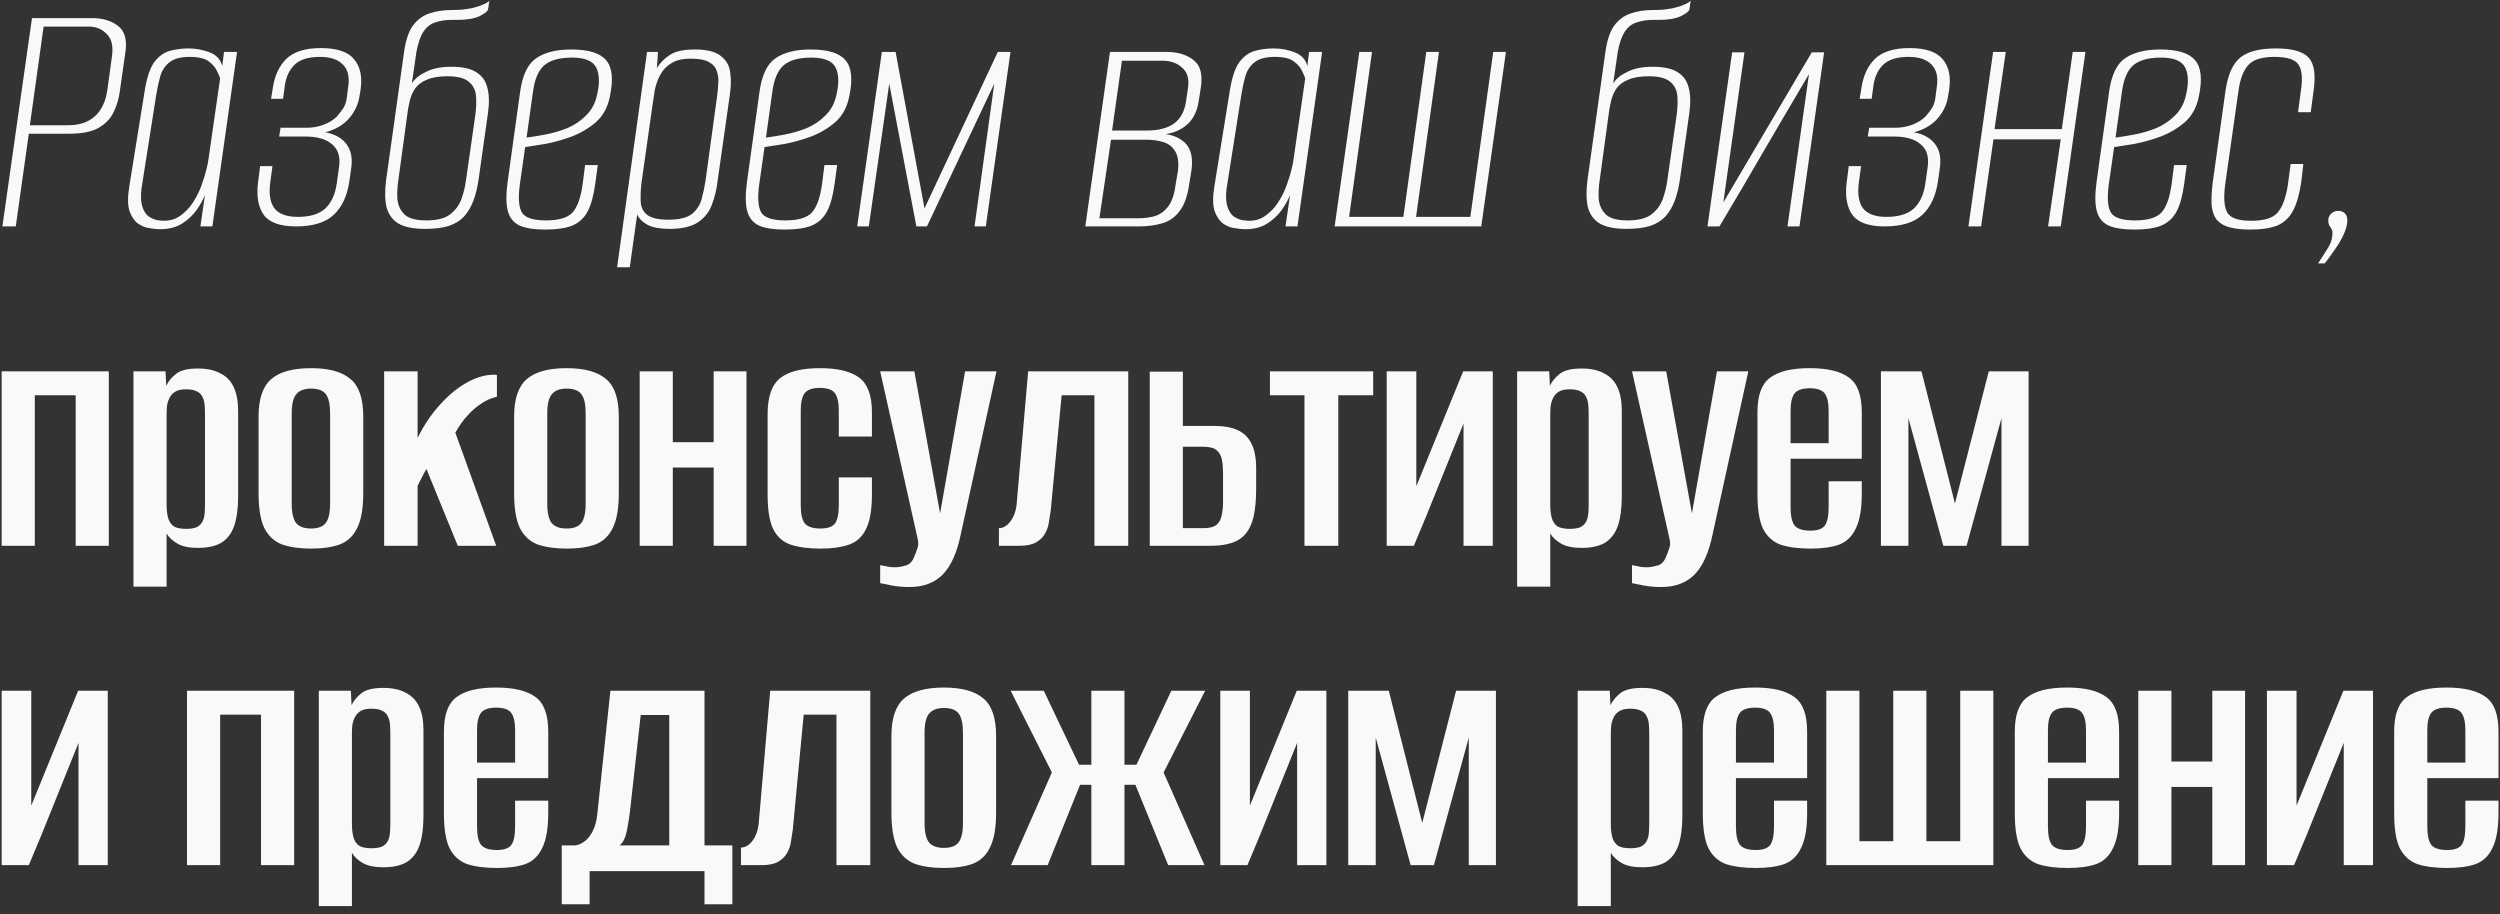 <?xml version="1.0" encoding="UTF-8"?> <svg xmlns="http://www.w3.org/2000/svg" width="227" height="83" viewBox="0 0 227 83" fill="none"><rect x="0" y="0" width="227" height="83" fill="#333333" stroke="none"/><path d="M0.216 20.557L2.904 1.645H8.344C9.325 1.645 10.115 1.879 10.712 2.349C11.331 2.818 11.555 3.618 11.384 4.749L10.872 8.333C10.787 8.994 10.595 9.623 10.296 10.221C10.019 10.797 9.56 11.266 8.92 11.629C8.301 11.97 7.416 12.141 6.264 12.141H2.616L1.432 20.557H0.216ZM2.712 11.373H6.168C7.192 11.373 8.003 11.106 8.6 10.573C9.219 10.018 9.603 9.207 9.752 8.141L10.168 5.101C10.296 4.183 10.136 3.511 9.688 3.085C9.261 2.637 8.717 2.413 8.056 2.413H3.96L2.712 11.373ZM14.515 20.813C14.281 20.813 13.972 20.781 13.588 20.717C13.225 20.674 12.873 20.535 12.531 20.301C12.211 20.066 11.956 19.693 11.764 19.181C11.593 18.647 11.582 17.911 11.732 16.973L13.139 8.237C13.332 7.042 13.62 6.178 14.004 5.645C14.409 5.111 14.878 4.77 15.412 4.621C15.966 4.471 16.532 4.397 17.108 4.397C17.769 4.397 18.409 4.514 19.027 4.749C19.646 4.983 20.03 5.399 20.18 5.997L20.34 4.717H21.523L19.284 20.557H18.195L18.611 17.709C18.441 18.135 18.185 18.594 17.843 19.085C17.502 19.554 17.065 19.959 16.532 20.301C15.998 20.642 15.326 20.813 14.515 20.813ZM14.899 20.045C15.476 20.045 15.977 19.885 16.404 19.565C16.852 19.245 17.225 18.85 17.523 18.381C17.843 17.89 18.099 17.378 18.291 16.845C18.483 16.311 18.633 15.831 18.739 15.405C18.846 14.978 18.91 14.658 18.931 14.445L19.988 7.117C19.945 6.967 19.849 6.743 19.7 6.445C19.572 6.146 19.326 5.858 18.963 5.581C18.601 5.303 18.025 5.165 17.235 5.165C16.446 5.165 15.849 5.314 15.444 5.613C15.038 5.911 14.75 6.317 14.579 6.829C14.43 7.341 14.302 7.917 14.195 8.557L12.851 17.101C12.766 17.783 12.787 18.327 12.915 18.733C13.043 19.138 13.225 19.437 13.46 19.629C13.716 19.799 13.972 19.917 14.227 19.981C14.505 20.023 14.729 20.045 14.899 20.045ZM26.884 20.557C25.433 20.557 24.452 20.205 23.94 19.501C23.449 18.797 23.279 17.826 23.428 16.589L23.62 15.085H24.74L24.548 16.493C24.399 17.559 24.516 18.359 24.9 18.893C25.305 19.426 26.02 19.693 27.044 19.693C28.132 19.693 28.953 19.447 29.508 18.957C30.063 18.445 30.415 17.709 30.564 16.749L30.788 15.149C30.916 14.231 30.703 13.549 30.148 13.101C29.615 12.631 28.804 12.397 27.716 12.397H25.348L25.476 11.597H27.94C28.388 11.597 28.857 11.511 29.348 11.341C29.86 11.149 30.276 10.893 30.596 10.573C30.852 10.274 31.055 10.007 31.204 9.773C31.353 9.517 31.449 9.207 31.492 8.845L31.62 7.853C31.748 6.978 31.588 6.317 31.14 5.869C30.692 5.399 29.999 5.165 29.06 5.165C27.993 5.165 27.215 5.41 26.724 5.901C26.255 6.37 25.967 6.999 25.86 7.789L25.7 8.973H24.612L24.772 7.981C24.943 6.85 25.359 5.965 26.02 5.325C26.703 4.685 27.737 4.365 29.124 4.365C30.575 4.365 31.577 4.695 32.132 5.357C32.708 6.018 32.911 6.946 32.74 8.141L32.644 8.717C32.537 9.463 32.217 10.146 31.684 10.765C31.151 11.362 30.436 11.778 29.54 12.013C30.436 12.183 31.087 12.557 31.492 13.133C31.897 13.687 32.025 14.434 31.876 15.373L31.716 16.493C31.524 17.794 31.055 18.797 30.308 19.501C29.561 20.205 28.42 20.557 26.884 20.557ZM38.614 20.781C37.548 20.781 36.737 20.621 36.182 20.301C35.628 19.959 35.265 19.458 35.094 18.797C34.945 18.135 34.934 17.314 35.062 16.333L36.694 4.685C36.844 3.639 37.111 2.85 37.495 2.317C37.9 1.783 38.391 1.421 38.967 1.229C39.564 1.015 40.246 0.909 41.014 0.909C41.356 0.909 41.676 0.898 41.974 0.877C42.294 0.834 42.572 0.791 42.806 0.749C43.062 0.685 43.297 0.621 43.511 0.557C43.724 0.471 43.905 0.397 44.054 0.333C44.204 0.247 44.332 0.162 44.438 0.077C44.417 0.183 44.396 0.301 44.374 0.429C44.374 0.535 44.353 0.674 44.31 0.845C44.31 0.994 44.065 1.197 43.575 1.453C43.084 1.687 42.412 1.805 41.559 1.805H40.983C40.471 1.805 39.99 1.879 39.542 2.029C39.116 2.157 38.753 2.434 38.455 2.861C38.177 3.287 37.964 3.895 37.815 4.685L37.398 7.565C37.676 7.138 38.113 6.786 38.711 6.509C39.308 6.21 40.065 6.061 40.983 6.061C41.964 6.061 42.711 6.221 43.222 6.541C43.756 6.861 44.097 7.33 44.246 7.949C44.417 8.567 44.438 9.335 44.31 10.253L43.478 16.141C43.372 16.93 43.212 17.613 42.998 18.189C42.785 18.765 42.497 19.255 42.135 19.661C41.772 20.045 41.303 20.333 40.727 20.525C40.151 20.695 39.447 20.781 38.614 20.781ZM38.711 20.013C39.649 20.013 40.353 19.842 40.822 19.501C41.313 19.138 41.665 18.679 41.879 18.125C42.092 17.549 42.241 16.93 42.327 16.269L43.158 10.445C43.244 9.826 43.265 9.25 43.222 8.717C43.18 8.183 42.967 7.757 42.583 7.437C42.199 7.095 41.548 6.925 40.63 6.925C39.841 6.925 39.212 7.031 38.742 7.245C38.273 7.437 37.921 7.703 37.687 8.045C37.473 8.365 37.324 8.695 37.239 9.037C37.153 9.378 37.089 9.677 37.047 9.933L36.182 16.269C36.076 16.93 36.044 17.549 36.087 18.125C36.151 18.679 36.374 19.138 36.758 19.501C37.142 19.842 37.793 20.013 38.711 20.013ZM49.51 20.845C48.528 20.845 47.76 20.727 47.206 20.493C46.651 20.237 46.288 19.799 46.117 19.181C45.947 18.562 45.936 17.687 46.086 16.557L47.237 8.269C47.451 6.797 47.931 5.805 48.678 5.293C49.446 4.759 50.512 4.493 51.877 4.493C53.456 4.493 54.512 4.823 55.045 5.485C55.6 6.125 55.707 7.234 55.365 8.813C55.173 9.751 54.758 10.509 54.117 11.085C53.477 11.639 52.742 12.077 51.91 12.397C51.099 12.695 50.299 12.919 49.51 13.069C48.742 13.197 48.133 13.293 47.685 13.357L47.206 16.717C47.035 17.954 47.099 18.818 47.398 19.309C47.696 19.778 48.422 20.013 49.574 20.013C50.725 20.013 51.526 19.778 51.974 19.309C52.422 18.818 52.731 17.965 52.901 16.749L53.126 14.989H54.278L54.053 16.653C53.904 17.762 53.669 18.615 53.349 19.213C53.029 19.81 52.56 20.237 51.941 20.493C51.344 20.727 50.533 20.845 49.51 20.845ZM47.813 12.493C48.325 12.429 48.912 12.333 49.574 12.205C50.235 12.077 50.886 11.885 51.526 11.629C52.166 11.351 52.72 10.978 53.19 10.509C53.68 10.039 54.011 9.453 54.181 8.749C54.459 7.639 54.448 6.775 54.15 6.157C53.851 5.538 53.115 5.229 51.941 5.229C50.811 5.229 49.968 5.463 49.413 5.933C48.88 6.402 48.539 7.213 48.389 8.365L47.813 12.493ZM56.032 24.269L58.752 4.717H59.745L59.648 6.189C59.926 5.719 60.31 5.325 60.8 5.005C61.291 4.663 62.048 4.493 63.072 4.493C64.203 4.493 65.003 4.695 65.472 5.101C65.963 5.485 66.24 5.986 66.305 6.605C66.39 7.223 66.379 7.885 66.272 8.589L65.153 16.461C65.067 17.207 64.897 17.911 64.641 18.573C64.406 19.234 63.99 19.767 63.392 20.173C62.795 20.578 61.931 20.781 60.8 20.781C59.947 20.781 59.286 20.663 58.816 20.429C58.347 20.173 58.027 19.853 57.856 19.469L57.184 24.269H56.032ZM60.672 19.949C61.654 19.949 62.368 19.778 62.816 19.437C63.264 19.074 63.563 18.615 63.712 18.061C63.862 17.506 63.979 16.951 64.064 16.397L65.088 8.909C65.153 8.482 65.195 8.055 65.216 7.629C65.259 7.202 65.216 6.818 65.088 6.477C64.982 6.114 64.747 5.837 64.385 5.645C64.022 5.431 63.467 5.325 62.721 5.325C61.974 5.325 61.387 5.463 60.961 5.741C60.534 5.997 60.203 6.338 59.968 6.765C59.734 7.191 59.563 7.661 59.456 8.173C59.371 8.685 59.297 9.175 59.233 9.645L58.24 16.653C58.176 17.25 58.155 17.805 58.176 18.317C58.198 18.807 58.39 19.202 58.752 19.501C59.136 19.799 59.776 19.949 60.672 19.949ZM71.245 20.845C70.263 20.845 69.495 20.727 68.941 20.493C68.386 20.237 68.023 19.799 67.853 19.181C67.682 18.562 67.671 17.687 67.82 16.557L68.972 8.269C69.186 6.797 69.666 5.805 70.412 5.293C71.18 4.759 72.247 4.493 73.612 4.493C75.191 4.493 76.247 4.823 76.781 5.485C77.335 6.125 77.442 7.234 77.1 8.813C76.909 9.751 76.493 10.509 75.853 11.085C75.213 11.639 74.477 12.077 73.644 12.397C72.834 12.695 72.034 12.919 71.245 13.069C70.477 13.197 69.868 13.293 69.421 13.357L68.941 16.717C68.77 17.954 68.834 18.818 69.132 19.309C69.431 19.778 70.156 20.013 71.308 20.013C72.46 20.013 73.26 19.778 73.709 19.309C74.156 18.818 74.466 17.965 74.636 16.749L74.861 14.989H76.013L75.788 16.653C75.639 17.762 75.404 18.615 75.085 19.213C74.764 19.81 74.295 20.237 73.677 20.493C73.079 20.727 72.269 20.845 71.245 20.845ZM69.549 12.493C70.061 12.429 70.647 12.333 71.308 12.205C71.97 12.077 72.621 11.885 73.26 11.629C73.9 11.351 74.455 10.978 74.924 10.509C75.415 10.039 75.746 9.453 75.916 8.749C76.194 7.639 76.183 6.775 75.885 6.157C75.586 5.538 74.85 5.229 73.677 5.229C72.546 5.229 71.703 5.463 71.148 5.933C70.615 6.402 70.274 7.213 70.124 8.365L69.549 12.493ZM77.832 20.557L80.072 4.717H81.32L83.944 18.925L90.6 4.717H91.751L89.511 20.557H88.487L90.279 7.597L84.168 20.557H83.207L80.743 7.597L78.888 20.557H77.832ZM98.545 20.557L100.785 4.717H105.937C106.94 4.717 107.75 4.962 108.369 5.453C108.988 5.922 109.212 6.743 109.041 7.917L108.849 9.133C108.7 10.178 108.284 10.957 107.601 11.469C106.94 11.959 106.14 12.215 105.201 12.237V12.141C106.204 12.141 106.993 12.407 107.569 12.941C108.145 13.474 108.348 14.338 108.177 15.533L107.985 16.685C107.836 17.773 107.548 18.594 107.121 19.149C106.716 19.703 106.193 20.077 105.553 20.269C104.934 20.461 104.22 20.557 103.409 20.557H98.545ZM99.825 19.821H103.281C103.921 19.821 104.476 19.746 104.945 19.597C105.414 19.426 105.809 19.117 106.129 18.669C106.449 18.199 106.662 17.517 106.769 16.621L106.961 15.501C107.046 14.733 106.961 14.146 106.705 13.741C106.47 13.335 106.118 13.058 105.649 12.909C105.18 12.759 104.646 12.685 104.049 12.685H100.881L99.825 19.821ZM100.977 11.853H104.113C105.18 11.853 106.012 11.639 106.609 11.213C107.206 10.765 107.569 10.082 107.697 9.165L107.889 7.853C107.974 7.085 107.782 6.509 107.313 6.125C106.865 5.719 106.289 5.517 105.585 5.517H101.873L100.977 11.853ZM113.042 20.813C112.807 20.813 112.498 20.781 112.114 20.717C111.751 20.674 111.399 20.535 111.058 20.301C110.738 20.066 110.482 19.693 110.29 19.181C110.119 18.647 110.108 17.911 110.258 16.973L111.666 8.237C111.858 7.042 112.146 6.178 112.53 5.645C112.935 5.111 113.404 4.77 113.938 4.621C114.492 4.471 115.058 4.397 115.634 4.397C116.295 4.397 116.935 4.514 117.554 4.749C118.172 4.983 118.556 5.399 118.706 5.997L118.866 4.717H120.05L117.81 20.557H116.722L117.138 17.709C116.967 18.135 116.711 18.594 116.37 19.085C116.028 19.554 115.591 19.959 115.058 20.301C114.524 20.642 113.852 20.813 113.042 20.813ZM113.426 20.045C114.002 20.045 114.503 19.885 114.93 19.565C115.378 19.245 115.751 18.85 116.05 18.381C116.37 17.89 116.626 17.378 116.818 16.845C117.01 16.311 117.159 15.831 117.266 15.405C117.372 14.978 117.436 14.658 117.458 14.445L118.514 7.117C118.471 6.967 118.375 6.743 118.226 6.445C118.098 6.146 117.852 5.858 117.49 5.581C117.127 5.303 116.551 5.165 115.762 5.165C114.972 5.165 114.375 5.314 113.97 5.613C113.564 5.911 113.276 6.317 113.106 6.829C112.956 7.341 112.828 7.917 112.722 8.557L111.378 17.101C111.292 17.783 111.314 18.327 111.442 18.733C111.57 19.138 111.751 19.437 111.986 19.629C112.242 19.799 112.498 19.917 112.754 19.981C113.031 20.023 113.255 20.045 113.426 20.045ZM121.186 20.557L123.426 4.717H124.578L122.498 19.693H127.426L129.506 4.717H130.658L128.578 19.693H133.506L135.586 4.717H136.738L134.498 20.557H121.186ZM147.696 20.781C146.629 20.781 145.818 20.621 145.264 20.301C144.709 19.959 144.346 19.458 144.176 18.797C144.026 18.135 144.016 17.314 144.144 16.333L145.776 4.685C145.925 3.639 146.192 2.85 146.576 2.317C146.981 1.783 147.472 1.421 148.048 1.229C148.645 1.015 149.328 0.909 150.096 0.909C150.437 0.909 150.757 0.898 151.056 0.877C151.376 0.834 151.653 0.791 151.888 0.749C152.144 0.685 152.378 0.621 152.592 0.557C152.805 0.471 152.986 0.397 153.136 0.333C153.285 0.247 153.413 0.162 153.52 0.077C153.498 0.183 153.477 0.301 153.456 0.429C153.456 0.535 153.434 0.674 153.392 0.845C153.392 0.994 153.146 1.197 152.656 1.453C152.165 1.687 151.493 1.805 150.64 1.805H150.064C149.552 1.805 149.072 1.879 148.624 2.029C148.197 2.157 147.834 2.434 147.536 2.861C147.258 3.287 147.045 3.895 146.896 4.685L146.48 7.565C146.757 7.138 147.194 6.786 147.792 6.509C148.389 6.21 149.146 6.061 150.064 6.061C151.045 6.061 151.792 6.221 152.304 6.541C152.837 6.861 153.178 7.33 153.328 7.949C153.498 8.567 153.52 9.335 153.392 10.253L152.56 16.141C152.453 16.93 152.293 17.613 152.08 18.189C151.866 18.765 151.578 19.255 151.216 19.661C150.853 20.045 150.384 20.333 149.808 20.525C149.232 20.695 148.528 20.781 147.696 20.781ZM147.792 20.013C148.73 20.013 149.434 19.842 149.904 19.501C150.394 19.138 150.746 18.679 150.96 18.125C151.173 17.549 151.322 16.93 151.408 16.269L152.24 10.445C152.325 9.826 152.346 9.25 152.304 8.717C152.261 8.183 152.048 7.757 151.664 7.437C151.28 7.095 150.629 6.925 149.712 6.925C148.922 6.925 148.293 7.031 147.824 7.245C147.354 7.437 147.002 7.703 146.768 8.045C146.554 8.365 146.405 8.695 146.32 9.037C146.234 9.378 146.17 9.677 146.128 9.933L145.264 16.269C145.157 16.93 145.125 17.549 145.168 18.125C145.232 18.679 145.456 19.138 145.84 19.501C146.224 19.842 146.874 20.013 147.792 20.013ZM155.039 20.557L157.279 4.749H158.399L156.479 18.381L164.511 4.749H165.631L163.391 20.557H162.303L164.255 6.733C162.889 9.037 161.535 11.341 160.191 13.645C158.868 15.927 157.513 18.231 156.127 20.557H155.039ZM171.13 20.557C169.68 20.557 168.698 20.205 168.186 19.501C167.696 18.797 167.525 17.826 167.674 16.589L167.866 15.085H168.986L168.794 16.493C168.645 17.559 168.762 18.359 169.146 18.893C169.552 19.426 170.266 19.693 171.29 19.693C172.378 19.693 173.2 19.447 173.754 18.957C174.309 18.445 174.661 17.709 174.81 16.749L175.034 15.149C175.162 14.231 174.949 13.549 174.394 13.101C173.861 12.631 173.05 12.397 171.962 12.397H169.594L169.722 11.597H172.186C172.634 11.597 173.104 11.511 173.594 11.341C174.106 11.149 174.522 10.893 174.842 10.573C175.098 10.274 175.301 10.007 175.45 9.773C175.6 9.517 175.696 9.207 175.738 8.845L175.866 7.853C175.994 6.978 175.834 6.317 175.386 5.869C174.938 5.399 174.245 5.165 173.306 5.165C172.24 5.165 171.461 5.41 170.97 5.901C170.501 6.37 170.213 6.999 170.106 7.789L169.946 8.973H168.858L169.018 7.981C169.189 6.85 169.605 5.965 170.266 5.325C170.949 4.685 171.984 4.365 173.37 4.365C174.821 4.365 175.824 4.695 176.378 5.357C176.954 6.018 177.157 6.946 176.986 8.141L176.89 8.717C176.784 9.463 176.464 10.146 175.93 10.765C175.397 11.362 174.682 11.778 173.786 12.013C174.682 12.183 175.333 12.557 175.738 13.133C176.144 13.687 176.272 14.434 176.122 15.373L175.962 16.493C175.77 17.794 175.301 18.797 174.554 19.501C173.808 20.205 172.666 20.557 171.13 20.557ZM178.733 20.557L180.973 4.717H182.125L181.101 11.725H187.213L188.205 4.717H189.357L187.117 20.557H185.965L187.117 12.653H181.005L179.885 20.557H178.733ZM193.787 20.845C192.806 20.845 192.038 20.727 191.483 20.493C190.928 20.237 190.566 19.799 190.395 19.181C190.224 18.562 190.214 17.687 190.363 16.557L191.515 8.269C191.728 6.797 192.208 5.805 192.955 5.293C193.723 4.759 194.79 4.493 196.155 4.493C197.734 4.493 198.79 4.823 199.323 5.485C199.878 6.125 199.984 7.234 199.643 8.813C199.451 9.751 199.035 10.509 198.395 11.085C197.755 11.639 197.019 12.077 196.187 12.397C195.376 12.695 194.576 12.919 193.787 13.069C193.019 13.197 192.411 13.293 191.963 13.357L191.483 16.717C191.312 17.954 191.376 18.818 191.675 19.309C191.974 19.778 192.699 20.013 193.851 20.013C195.003 20.013 195.803 19.778 196.251 19.309C196.699 18.818 197.008 17.965 197.179 16.749L197.403 14.989H198.555L198.331 16.653C198.182 17.762 197.947 18.615 197.627 19.213C197.307 19.81 196.838 20.237 196.219 20.493C195.622 20.727 194.811 20.845 193.787 20.845ZM192.091 12.493C192.603 12.429 193.19 12.333 193.851 12.205C194.512 12.077 195.163 11.885 195.803 11.629C196.443 11.351 196.998 10.978 197.467 10.509C197.958 10.039 198.288 9.453 198.459 8.749C198.736 7.639 198.726 6.775 198.427 6.157C198.128 5.538 197.392 5.229 196.219 5.229C195.088 5.229 194.246 5.463 193.691 5.933C193.158 6.402 192.816 7.213 192.667 8.365L192.091 12.493ZM204.342 20.845C203.617 20.845 202.998 20.781 202.486 20.653C201.995 20.525 201.611 20.311 201.334 20.013C201.057 19.693 200.886 19.255 200.822 18.701C200.779 18.125 200.811 17.41 200.918 16.557L202.07 8.269C202.283 6.797 202.731 5.783 203.414 5.229C204.097 4.674 205.174 4.397 206.646 4.397C208.118 4.397 209.11 4.674 209.622 5.229C210.134 5.783 210.283 6.797 210.07 8.269L209.814 10.189H208.662L208.918 8.237C209.089 7.17 209.025 6.391 208.726 5.901C208.427 5.41 207.691 5.165 206.518 5.165C205.387 5.165 204.598 5.41 204.15 5.901C203.702 6.391 203.403 7.17 203.254 8.237L202.038 16.813C201.889 18.007 201.963 18.85 202.262 19.341C202.561 19.81 203.275 20.045 204.406 20.045C205.558 20.045 206.347 19.81 206.774 19.341C207.222 18.85 207.542 18.007 207.734 16.813L207.99 14.893H209.142L208.95 16.557C208.779 17.687 208.523 18.562 208.182 19.181C207.841 19.799 207.361 20.237 206.742 20.493C206.123 20.727 205.323 20.845 204.342 20.845ZM210.482 23.917C210.738 23.533 211.005 23.117 211.282 22.669C211.581 22.221 211.741 21.815 211.762 21.453C211.805 21.175 211.794 20.973 211.73 20.845C211.666 20.717 211.592 20.599 211.506 20.493C211.442 20.386 211.41 20.215 211.41 19.981C211.41 19.767 211.496 19.575 211.666 19.405C211.837 19.234 212.05 19.149 212.306 19.149C212.562 19.149 212.765 19.223 212.914 19.373C213.064 19.522 213.138 19.735 213.138 20.013C213.138 20.375 213.032 20.791 212.818 21.261C212.605 21.73 212.338 22.189 212.018 22.637C211.698 23.106 211.389 23.533 211.09 23.917H210.482ZM0.152 49.557V33.717H9.88V49.557H6.872V35.893H3.16V49.557H0.152ZM12.118 53.269V33.717H15.03L15.095 35.029C15.287 34.623 15.585 34.261 15.991 33.941C16.396 33.621 17.057 33.461 17.974 33.461C18.806 33.461 19.489 33.61 20.023 33.909C20.577 34.186 20.983 34.613 21.238 35.189C21.494 35.743 21.622 36.458 21.622 37.333V45.077C21.622 46.143 21.505 47.029 21.27 47.733C21.036 48.415 20.652 48.927 20.119 49.269C19.585 49.589 18.87 49.749 17.974 49.749C17.185 49.749 16.567 49.621 16.119 49.365C15.671 49.109 15.34 48.799 15.127 48.437V53.269H12.118ZM16.887 48.021C17.313 48.021 17.644 47.967 17.878 47.861C18.113 47.733 18.284 47.562 18.39 47.349C18.497 47.135 18.561 46.89 18.582 46.613C18.604 46.335 18.614 46.037 18.614 45.717V37.685C18.614 37.365 18.604 37.066 18.582 36.789C18.561 36.511 18.497 36.266 18.39 36.053C18.284 35.818 18.113 35.647 17.878 35.541C17.644 35.413 17.313 35.349 16.887 35.349C16.46 35.349 16.129 35.423 15.895 35.573C15.66 35.722 15.489 35.914 15.383 36.149C15.276 36.362 15.201 36.607 15.159 36.885C15.137 37.162 15.127 37.418 15.127 37.653V45.845C15.127 46.271 15.169 46.655 15.255 46.997C15.34 47.317 15.5 47.573 15.735 47.765C15.991 47.935 16.375 48.021 16.887 48.021ZM28.247 49.813C27.202 49.813 26.317 49.685 25.591 49.429C24.887 49.151 24.354 48.65 23.991 47.925C23.65 47.199 23.479 46.154 23.479 44.789V37.813C23.479 36.213 23.863 35.082 24.631 34.421C25.399 33.759 26.605 33.429 28.247 33.429C29.869 33.429 31.063 33.759 31.831 34.421C32.599 35.061 32.983 36.191 32.983 37.813V44.789C32.983 46.154 32.802 47.199 32.439 47.925C32.098 48.65 31.575 49.151 30.871 49.429C30.167 49.685 29.293 49.813 28.247 49.813ZM28.247 47.989C28.866 47.989 29.303 47.829 29.559 47.509C29.837 47.167 29.975 46.57 29.975 45.717V37.557C29.975 36.725 29.847 36.138 29.591 35.797C29.335 35.455 28.887 35.285 28.247 35.285C27.629 35.285 27.181 35.455 26.903 35.797C26.626 36.117 26.487 36.703 26.487 37.557V45.717C26.487 46.57 26.626 47.167 26.903 47.509C27.181 47.829 27.629 47.989 28.247 47.989ZM34.88 49.557V33.717H37.919V39.765C38.495 38.591 39.189 37.567 39.999 36.693C40.81 35.797 41.663 35.114 42.559 34.645C43.456 34.175 44.309 33.973 45.12 34.037V36.021C44.586 36.149 44.106 36.362 43.679 36.661C43.253 36.938 42.869 37.269 42.528 37.653C42.293 37.887 42.08 38.143 41.888 38.421C41.696 38.698 41.514 38.986 41.343 39.285L45.056 49.557H41.568L38.719 42.581C38.57 42.837 38.421 43.114 38.272 43.413C38.122 43.711 38.005 43.946 37.919 44.117V49.557H34.88ZM51.451 49.813C50.406 49.813 49.52 49.685 48.795 49.429C48.091 49.151 47.558 48.65 47.195 47.925C46.854 47.199 46.683 46.154 46.683 44.789V37.813C46.683 36.213 47.067 35.082 47.835 34.421C48.603 33.759 49.808 33.429 51.451 33.429C53.072 33.429 54.267 33.759 55.035 34.421C55.803 35.061 56.187 36.191 56.187 37.813V44.789C56.187 46.154 56.006 47.199 55.643 47.925C55.302 48.65 54.779 49.151 54.075 49.429C53.371 49.685 52.496 49.813 51.451 49.813ZM51.451 47.989C52.07 47.989 52.507 47.829 52.763 47.509C53.04 47.167 53.179 46.57 53.179 45.717V37.557C53.179 36.725 53.051 36.138 52.795 35.797C52.539 35.455 52.091 35.285 51.451 35.285C50.832 35.285 50.384 35.455 50.107 35.797C49.83 36.117 49.691 36.703 49.691 37.557V45.717C49.691 46.57 49.83 47.167 50.107 47.509C50.384 47.829 50.832 47.989 51.451 47.989ZM58.083 49.557V33.717H61.091V40.149H64.803V33.717H67.779V49.557H64.803V42.453H61.091V49.557H58.083ZM74.531 49.813C73.443 49.813 72.537 49.695 71.811 49.461C71.107 49.226 70.574 48.757 70.211 48.053C69.87 47.349 69.699 46.303 69.699 44.917V37.621C69.699 36.021 70.083 34.922 70.851 34.325C71.619 33.727 72.814 33.429 74.435 33.429C76.057 33.429 77.251 33.717 78.019 34.293C78.787 34.869 79.171 35.914 79.171 37.429V39.637H76.163V37.301C76.163 36.554 76.046 36.021 75.811 35.701C75.577 35.381 75.118 35.221 74.435 35.221C73.774 35.221 73.315 35.381 73.059 35.701C72.825 36.021 72.707 36.554 72.707 37.301V45.845C72.707 46.634 72.825 47.189 73.059 47.509C73.315 47.829 73.795 47.989 74.499 47.989C75.139 47.989 75.577 47.839 75.811 47.541C76.046 47.221 76.163 46.655 76.163 45.845V43.349H79.171V44.917C79.171 46.282 78.99 47.327 78.627 48.053C78.286 48.757 77.763 49.226 77.059 49.461C76.377 49.695 75.534 49.813 74.531 49.813ZM82.576 53.301C82.021 53.301 81.509 53.258 81.04 53.173C80.571 53.087 80.197 53.013 79.92 52.949V51.317C80.048 51.338 80.219 51.37 80.432 51.413C80.667 51.477 80.933 51.509 81.232 51.509C81.531 51.509 81.861 51.455 82.224 51.349C82.587 51.263 82.853 50.986 83.024 50.517C83.109 50.325 83.195 50.101 83.28 49.845C83.387 49.61 83.408 49.333 83.344 49.013L79.92 33.717H83.024L85.36 46.613L87.632 33.717H90.48L87.248 48.469C86.907 50.154 86.363 51.381 85.616 52.149C84.869 52.917 83.856 53.301 82.576 53.301ZM90.701 49.557V47.957C91.107 47.957 91.469 47.733 91.789 47.285C92.109 46.837 92.291 46.25 92.333 45.525L93.357 33.717H102.445V49.557H99.373V35.893H96.397L95.405 46.357C95.363 46.655 95.309 46.997 95.245 47.381C95.203 47.743 95.085 48.095 94.893 48.437C94.723 48.757 94.456 49.023 94.093 49.237C93.731 49.45 93.219 49.557 92.557 49.557H90.701ZM104.396 49.557V33.749H107.404V38.677H110.348C111.159 38.677 111.842 38.805 112.396 39.061C112.951 39.317 113.367 39.733 113.644 40.309C113.922 40.863 114.06 41.61 114.06 42.549V44.341C114.06 45.343 113.986 46.186 113.836 46.869C113.687 47.53 113.442 48.063 113.1 48.469C112.78 48.853 112.354 49.13 111.82 49.301C111.308 49.471 110.69 49.557 109.964 49.557H104.396ZM107.404 47.957H109.26C109.794 47.957 110.188 47.861 110.444 47.669C110.7 47.455 110.86 47.167 110.924 46.805C111.01 46.442 111.052 46.026 111.052 45.557V43.029C111.052 42.559 111.02 42.143 110.956 41.781C110.892 41.397 110.732 41.098 110.476 40.885C110.242 40.671 109.836 40.565 109.26 40.565H107.404V47.957ZM118.445 49.557V35.893H115.309V33.717H124.685V35.893H121.517V49.557H118.445ZM125.913 49.557V33.717H128.601V44.149L132.857 33.717H135.545V49.557H132.889V38.453C132.143 40.309 131.396 42.165 130.649 44.021C129.924 45.855 129.167 47.701 128.377 49.557H125.913ZM137.755 53.269V33.717H140.667L140.731 35.029C140.923 34.623 141.221 34.261 141.627 33.941C142.032 33.621 142.693 33.461 143.611 33.461C144.443 33.461 145.125 33.61 145.659 33.909C146.213 34.186 146.619 34.613 146.875 35.189C147.131 35.743 147.259 36.458 147.259 37.333V45.077C147.259 46.143 147.141 47.029 146.907 47.733C146.672 48.415 146.288 48.927 145.755 49.269C145.221 49.589 144.507 49.749 143.611 49.749C142.821 49.749 142.203 49.621 141.755 49.365C141.307 49.109 140.976 48.799 140.763 48.437V53.269H137.755ZM142.523 48.021C142.949 48.021 143.28 47.967 143.515 47.861C143.749 47.733 143.92 47.562 144.027 47.349C144.133 47.135 144.197 46.89 144.219 46.613C144.24 46.335 144.251 46.037 144.251 45.717V37.685C144.251 37.365 144.24 37.066 144.219 36.789C144.197 36.511 144.133 36.266 144.027 36.053C143.92 35.818 143.749 35.647 143.515 35.541C143.28 35.413 142.949 35.349 142.523 35.349C142.096 35.349 141.765 35.423 141.531 35.573C141.296 35.722 141.125 35.914 141.019 36.149C140.912 36.362 140.837 36.607 140.795 36.885C140.773 37.162 140.763 37.418 140.763 37.653V45.845C140.763 46.271 140.805 46.655 140.891 46.997C140.976 47.317 141.136 47.573 141.371 47.765C141.627 47.935 142.011 48.021 142.523 48.021ZM150.843 53.301C150.289 53.301 149.777 53.258 149.307 53.173C148.838 53.087 148.465 53.013 148.187 52.949V51.317C148.315 51.338 148.486 51.37 148.699 51.413C148.934 51.477 149.201 51.509 149.499 51.509C149.798 51.509 150.129 51.455 150.491 51.349C150.854 51.263 151.121 50.986 151.291 50.517C151.377 50.325 151.462 50.101 151.547 49.845C151.654 49.61 151.675 49.333 151.611 49.013L148.187 33.717H151.291L153.627 46.613L155.899 33.717H158.747L155.515 48.469C155.174 50.154 154.63 51.381 153.883 52.149C153.137 52.917 152.123 53.301 150.843 53.301ZM164.409 49.813C163.321 49.813 162.414 49.695 161.689 49.461C160.985 49.205 160.451 48.725 160.089 48.021C159.747 47.317 159.577 46.261 159.577 44.853V37.429C159.577 35.893 159.961 34.847 160.729 34.293C161.497 33.717 162.691 33.429 164.313 33.429C165.934 33.429 167.129 33.717 167.897 34.293C168.665 34.847 169.049 35.893 169.049 37.429V41.653H162.585V46.037C162.585 46.826 162.702 47.381 162.937 47.701C163.193 48.021 163.673 48.181 164.377 48.181C165.017 48.181 165.454 48.031 165.689 47.733C165.923 47.413 166.041 46.847 166.041 46.037V43.701H169.049V44.821C169.049 46.207 168.867 47.263 168.505 47.989C168.163 48.714 167.651 49.205 166.969 49.461C166.286 49.695 165.433 49.813 164.409 49.813ZM162.585 40.245H166.041V37.301C166.041 36.575 165.923 36.053 165.689 35.733C165.454 35.413 164.995 35.253 164.313 35.253C163.651 35.253 163.193 35.413 162.937 35.733C162.702 36.053 162.585 36.575 162.585 37.301V40.245ZM170.789 49.557V33.717H174.469L177.509 45.717L180.581 33.717H184.197V49.557H181.733V37.973L178.565 49.557H176.453L173.285 37.973V49.557H170.789ZM0.152 78.557V62.717H2.84V73.149L7.096 62.717H9.784V78.557H7.128V67.453C6.381 69.309 5.635 71.165 4.888 73.021C4.163 74.855 3.405 76.701 2.616 78.557H0.152ZM16.981 78.557V62.717H26.709V78.557H23.701V64.893H19.989V78.557H16.981ZM28.947 82.269V62.717H31.859L31.923 64.029C32.115 63.623 32.414 63.261 32.819 62.941C33.225 62.621 33.886 62.461 34.803 62.461C35.635 62.461 36.318 62.61 36.851 62.909C37.406 63.186 37.811 63.613 38.067 64.189C38.323 64.743 38.451 65.458 38.451 66.333V74.077C38.451 75.143 38.334 76.029 38.099 76.733C37.865 77.415 37.481 77.927 36.947 78.269C36.414 78.589 35.699 78.749 34.803 78.749C34.014 78.749 33.395 78.621 32.947 78.365C32.499 78.109 32.169 77.799 31.955 77.437V82.269H28.947ZM33.715 77.021C34.142 77.021 34.473 76.967 34.707 76.861C34.942 76.733 35.113 76.562 35.219 76.349C35.326 76.135 35.39 75.89 35.411 75.613C35.433 75.335 35.443 75.037 35.443 74.717V66.685C35.443 66.365 35.433 66.066 35.411 65.789C35.39 65.511 35.326 65.266 35.219 65.053C35.113 64.818 34.942 64.647 34.707 64.541C34.473 64.413 34.142 64.349 33.715 64.349C33.289 64.349 32.958 64.423 32.723 64.573C32.489 64.722 32.318 64.914 32.211 65.149C32.105 65.362 32.03 65.607 31.987 65.885C31.966 66.162 31.955 66.418 31.955 66.653V74.845C31.955 75.271 31.998 75.655 32.083 75.997C32.169 76.317 32.329 76.573 32.563 76.765C32.819 76.935 33.203 77.021 33.715 77.021ZM45.14 78.813C44.052 78.813 43.145 78.695 42.42 78.461C41.716 78.205 41.183 77.725 40.82 77.021C40.479 76.317 40.308 75.261 40.308 73.853V66.429C40.308 64.893 40.692 63.847 41.46 63.293C42.228 62.717 43.423 62.429 45.044 62.429C46.665 62.429 47.86 62.717 48.628 63.293C49.396 63.847 49.78 64.893 49.78 66.429V70.653H43.316V75.037C43.316 75.826 43.433 76.381 43.668 76.701C43.924 77.021 44.404 77.181 45.108 77.181C45.748 77.181 46.185 77.031 46.42 76.733C46.655 76.413 46.772 75.847 46.772 75.037V72.701H49.78V73.821C49.78 75.207 49.599 76.263 49.236 76.989C48.895 77.714 48.383 78.205 47.7 78.461C47.017 78.695 46.164 78.813 45.14 78.813ZM43.316 69.245H46.772V66.301C46.772 65.575 46.655 65.053 46.42 64.733C46.185 64.413 45.727 64.253 45.044 64.253C44.383 64.253 43.924 64.413 43.668 64.733C43.433 65.053 43.316 65.575 43.316 66.301V69.245ZM51.009 82.109V76.765H52.257C52.513 76.722 52.779 76.605 53.057 76.413C53.334 76.221 53.579 75.922 53.793 75.517C54.027 75.09 54.177 74.535 54.241 73.853L55.425 62.717H63.969V76.765H66.497V82.109H63.969V79.101H53.537V82.109H51.009ZM56.257 76.765H60.769V64.925H58.177L57.217 73.533C57.153 74.109 57.057 74.727 56.929 75.389C56.801 76.05 56.577 76.509 56.257 76.765ZM67.279 78.557V76.957C67.684 76.957 68.047 76.733 68.367 76.285C68.687 75.837 68.868 75.25 68.911 74.525L69.935 62.717H79.023V78.557H75.951V64.893H72.975L71.983 75.357C71.94 75.655 71.887 75.997 71.823 76.381C71.78 76.743 71.663 77.095 71.471 77.437C71.3 77.757 71.033 78.023 70.671 78.237C70.308 78.45 69.796 78.557 69.135 78.557H67.279ZM85.71 78.813C84.664 78.813 83.779 78.685 83.054 78.429C82.35 78.151 81.816 77.65 81.454 76.925C81.112 76.199 80.942 75.154 80.942 73.789V66.813C80.942 65.213 81.326 64.082 82.094 63.421C82.862 62.759 84.067 62.429 85.71 62.429C87.331 62.429 88.526 62.759 89.294 63.421C90.062 64.061 90.446 65.191 90.446 66.813V73.789C90.446 75.154 90.264 76.199 89.902 76.925C89.56 77.65 89.038 78.151 88.334 78.429C87.63 78.685 86.755 78.813 85.71 78.813ZM85.71 76.989C86.328 76.989 86.766 76.829 87.022 76.509C87.299 76.167 87.438 75.57 87.438 74.717V66.557C87.438 65.725 87.31 65.138 87.054 64.797C86.798 64.455 86.35 64.285 85.71 64.285C85.091 64.285 84.643 64.455 84.366 64.797C84.088 65.117 83.95 65.703 83.95 66.557V74.717C83.95 75.57 84.088 76.167 84.366 76.509C84.643 76.829 85.091 76.989 85.71 76.989ZM91.798 78.557L95.51 70.141L91.766 62.717H94.774L97.974 69.437H99.094V62.717H102.102V69.437H103.19L106.358 62.717H109.43L105.654 70.141L109.366 78.557H106.07L103.094 71.261H102.102V78.557H99.094V71.261H98.07L95.126 78.557H91.798ZM110.803 78.557V62.717H113.491V73.149L117.747 62.717H120.435V78.557H117.779V67.453C117.033 69.309 116.286 71.165 115.539 73.021C114.814 74.855 114.057 76.701 113.267 78.557H110.803ZM122.421 78.557V62.717H126.101L129.141 74.717L132.213 62.717H135.829V78.557H133.365V66.973L130.197 78.557H128.085L124.917 66.973V78.557H122.421ZM143.255 82.269V62.717H146.167L146.231 64.029C146.423 63.623 146.721 63.261 147.127 62.941C147.532 62.621 148.193 62.461 149.111 62.461C149.943 62.461 150.625 62.61 151.159 62.909C151.713 63.186 152.119 63.613 152.375 64.189C152.631 64.743 152.759 65.458 152.759 66.333V74.077C152.759 75.143 152.641 76.029 152.407 76.733C152.172 77.415 151.788 77.927 151.255 78.269C150.721 78.589 150.007 78.749 149.111 78.749C148.321 78.749 147.703 78.621 147.255 78.365C146.807 78.109 146.476 77.799 146.263 77.437V82.269H143.255ZM148.023 77.021C148.449 77.021 148.78 76.967 149.015 76.861C149.249 76.733 149.42 76.562 149.527 76.349C149.633 76.135 149.697 75.89 149.719 75.613C149.74 75.335 149.751 75.037 149.751 74.717V66.685C149.751 66.365 149.74 66.066 149.719 65.789C149.697 65.511 149.633 65.266 149.527 65.053C149.42 64.818 149.249 64.647 149.015 64.541C148.78 64.413 148.449 64.349 148.023 64.349C147.596 64.349 147.265 64.423 147.031 64.573C146.796 64.722 146.625 64.914 146.519 65.149C146.412 65.362 146.337 65.607 146.295 65.885C146.273 66.162 146.263 66.418 146.263 66.653V74.845C146.263 75.271 146.305 75.655 146.391 75.997C146.476 76.317 146.636 76.573 146.871 76.765C147.127 76.935 147.511 77.021 148.023 77.021ZM159.447 78.813C158.359 78.813 157.453 78.695 156.727 78.461C156.023 78.205 155.49 77.725 155.127 77.021C154.786 76.317 154.615 75.261 154.615 73.853V66.429C154.615 64.893 154.999 63.847 155.767 63.293C156.535 62.717 157.73 62.429 159.351 62.429C160.973 62.429 162.167 62.717 162.935 63.293C163.703 63.847 164.087 64.893 164.087 66.429V70.653H157.623V75.037C157.623 75.826 157.741 76.381 157.975 76.701C158.231 77.021 158.711 77.181 159.415 77.181C160.055 77.181 160.493 77.031 160.727 76.733C160.962 76.413 161.079 75.847 161.079 75.037V72.701H164.087V73.821C164.087 75.207 163.906 76.263 163.543 76.989C163.202 77.714 162.69 78.205 162.007 78.461C161.325 78.695 160.471 78.813 159.447 78.813ZM157.623 69.245H161.079V66.301C161.079 65.575 160.962 65.053 160.727 64.733C160.493 64.413 160.034 64.253 159.351 64.253C158.69 64.253 158.231 64.413 157.975 64.733C157.741 65.053 157.623 65.575 157.623 66.301V69.245ZM165.828 78.557V62.717H168.836V76.381H171.908V62.717H174.916V76.381H177.988V62.717H180.996V78.557H165.828ZM187.776 78.813C186.688 78.813 185.782 78.695 185.056 78.461C184.352 78.205 183.819 77.725 183.456 77.021C183.115 76.317 182.944 75.261 182.944 73.853V66.429C182.944 64.893 183.328 63.847 184.096 63.293C184.864 62.717 186.059 62.429 187.68 62.429C189.302 62.429 190.496 62.717 191.264 63.293C192.032 63.847 192.416 64.893 192.416 66.429V70.653H185.952V75.037C185.952 75.826 186.07 76.381 186.304 76.701C186.56 77.021 187.04 77.181 187.744 77.181C188.384 77.181 188.822 77.031 189.056 76.733C189.291 76.413 189.408 75.847 189.408 75.037V72.701H192.416V73.821C192.416 75.207 192.235 76.263 191.872 76.989C191.531 77.714 191.019 78.205 190.336 78.461C189.654 78.695 188.8 78.813 187.776 78.813ZM185.952 69.245H189.408V66.301C189.408 65.575 189.291 65.053 189.056 64.733C188.822 64.413 188.363 64.253 187.68 64.253C187.019 64.253 186.56 64.413 186.304 64.733C186.07 65.053 185.952 65.575 185.952 66.301V69.245ZM194.157 78.557V62.717H197.165V69.149H200.877V62.717H203.853V78.557H200.877V71.453H197.165V78.557H194.157ZM205.837 78.557V62.717H208.525V73.149L212.781 62.717H215.469V78.557H212.813V67.453C212.066 69.309 211.32 71.165 210.573 73.021C209.848 74.855 209.09 76.701 208.301 78.557H205.837ZM222.223 78.813C221.135 78.813 220.228 78.695 219.503 78.461C218.799 78.205 218.265 77.725 217.903 77.021C217.561 76.317 217.391 75.261 217.391 73.853V66.429C217.391 64.893 217.775 63.847 218.543 63.293C219.311 62.717 220.505 62.429 222.127 62.429C223.748 62.429 224.943 62.717 225.711 63.293C226.479 63.847 226.863 64.893 226.863 66.429V70.653H220.399V75.037C220.399 75.826 220.516 76.381 220.751 76.701C221.007 77.021 221.487 77.181 222.191 77.181C222.831 77.181 223.268 77.031 223.503 76.733C223.737 76.413 223.855 75.847 223.855 75.037V72.701H226.863V73.821C226.863 75.207 226.681 76.263 226.319 76.989C225.977 77.714 225.465 78.205 224.783 78.461C224.1 78.695 223.247 78.813 222.223 78.813ZM220.399 69.245H223.855V66.301C223.855 65.575 223.737 65.053 223.503 64.733C223.268 64.413 222.809 64.253 222.127 64.253C221.465 64.253 221.007 64.413 220.751 64.733C220.516 65.053 220.399 65.575 220.399 66.301V69.245Z" fill="#F9F9F9"></path></svg> 